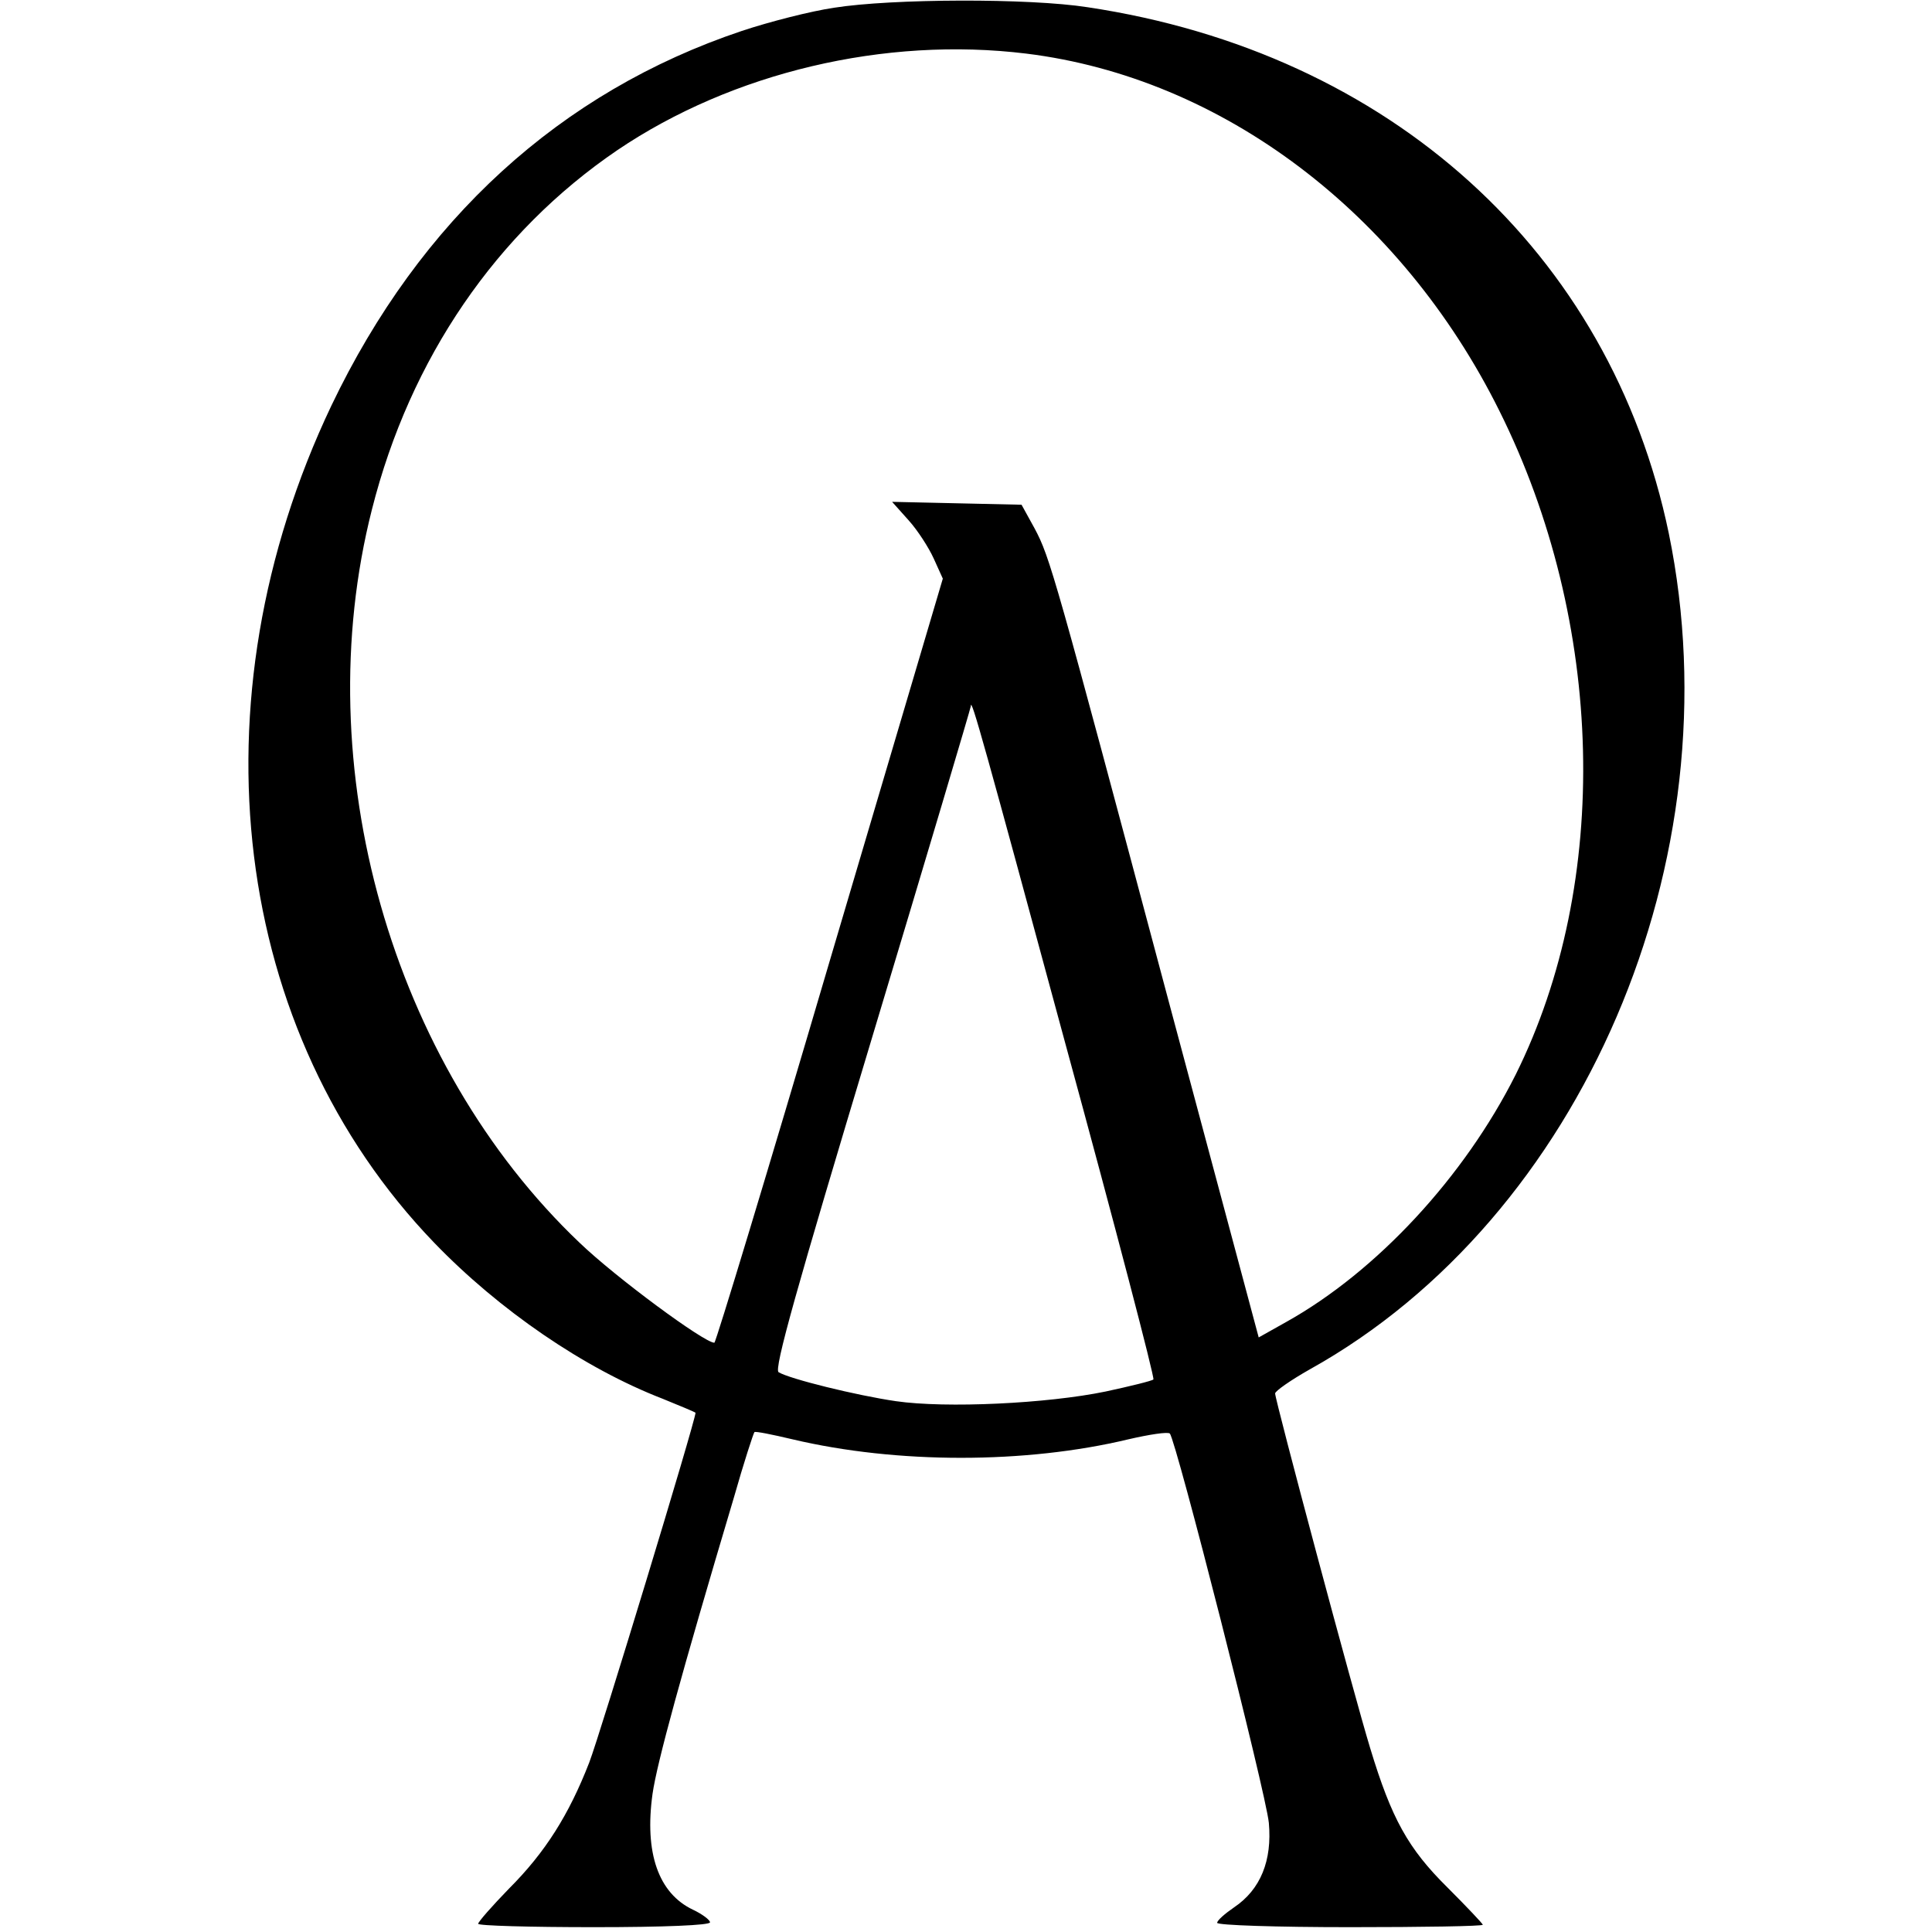 <?xml version="1.0" standalone="no"?>
<!DOCTYPE svg PUBLIC "-//W3C//DTD SVG 20010904//EN"
 "http://www.w3.org/TR/2001/REC-SVG-20010904/DTD/svg10.dtd">
<svg version="1.0" xmlns="http://www.w3.org/2000/svg"
 width="400pt" height="400pt" viewBox="0 0 400 400"
 preserveAspectRatio="xMidYMid meet">
<g transform="translate(0,400) scale(0.1,-0.1)"
fill="#000000" stroke="none">
<path d="M1727 3984 c-48 -7 -134 -29 -191 -48 -376 -126 -666 -391 -850 -776
-291 -612 -207 -1297 213 -1733 134 -139 310 -260 473 -323 37 -15 68 -28 68
-29 0 -16 -198 -667 -220 -724 -42 -108 -91 -186 -166 -261 -35 -36 -64 -69
-64 -73 0 -4 108 -7 240 -7 145 0 240 4 240 10 0 5 -16 17 -35 26 -72 34 -101
118 -84 240 9 63 58 243 168 612 21 74 41 135 43 137 2 2 37 -5 79 -15 216
-51 482 -51 695 0 43 10 82 16 86 12 13 -14 199 -744 205 -806 7 -78 -17 -138
-72 -175 -19 -13 -35 -27 -35 -32 0 -5 124 -9 275 -9 151 0 275 2 275 5 0 2
-33 37 -73 77 -82 81 -116 143 -160 288 -34 111 -197 721 -197 735 0 5 33 28
72 50 564 314 882 1056 743 1731 -121 582 -577 995 -1203 1089 -121 19 -405
18 -525 -1z m398 -95 c405 -50 775 -329 979 -739 219 -439 232 -977 34 -1375
-106 -211 -287 -407 -475 -512 l-57 -32 -188 702 c-235 881 -244 913 -276 973
l-27 49 -134 3 -134 3 34 -38 c19 -21 42 -57 52 -79 l19 -42 -234 -791 c-128
-435 -236 -791 -239 -791 -21 0 -204 135 -279 207 -390 371 -565 987 -430
1518 79 313 258 574 508 744 238 161 554 236 847 200z m80 -2047 c104 -381
186 -695 183 -698 -3 -3 -48 -14 -99 -25 -121 -25 -330 -35 -434 -20 -82 12
-220 46 -243 60 -10 6 37 173 193 691 113 375 205 685 205 688 0 22 29 -83
195 -696z"/>
</g>
</svg>

